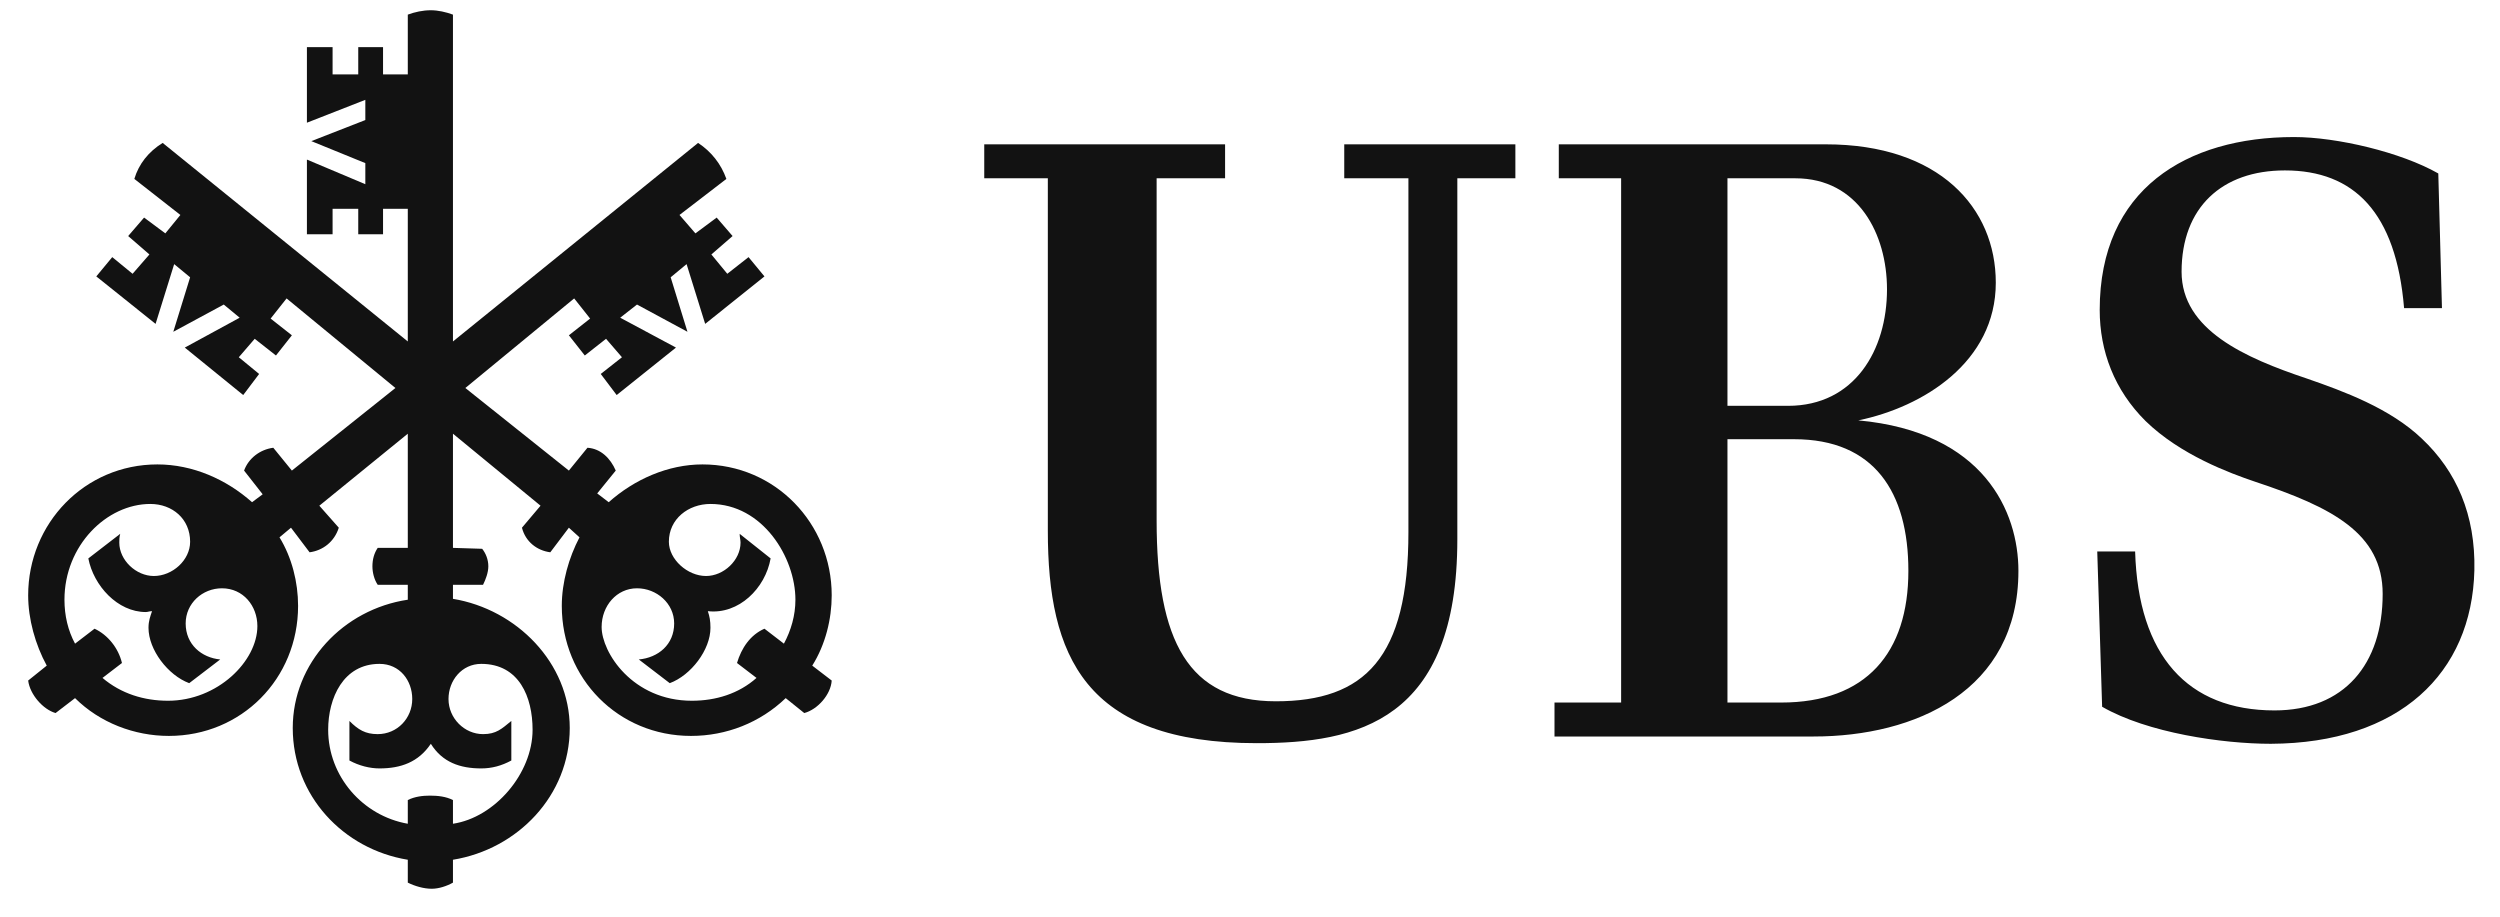 <svg width="60" height="22" viewBox="0 0 60 22" fill="none" xmlns="http://www.w3.org/2000/svg">
<g clip-path="url(#clip0_2717_726)">
<path fill-rule="evenodd" clip-rule="evenodd" d="M34.976 12.944C34.976 17.312 32.57 17.836 30.164 17.836C26.028 17.836 25.148 15.739 25.148 12.74V4.279H23.622V3.464H29.402V4.279H27.759V12.492C27.759 15.39 28.521 16.831 30.619 16.831C32.761 16.831 33.802 15.783 33.802 12.769V4.279H32.262V3.464H36.369V4.279H34.976V12.944ZM38.907 16.861V4.279H37.411V3.464H43.821C46.549 3.464 47.899 4.993 47.899 6.784C47.899 8.691 46.153 9.769 44.599 10.089C47.62 10.366 48.442 12.288 48.442 13.701C48.442 16.584 45.963 17.676 43.528 17.676H37.308V16.861H38.907ZM45.288 6.944C45.288 5.619 44.599 4.279 43.088 4.279H41.459V9.74H42.912C44.51 9.74 45.288 8.4 45.288 6.944ZM45.801 13.701C45.801 11.808 44.98 10.541 43.058 10.541H41.459V16.861H42.75C44.789 16.861 45.801 15.666 45.801 13.701ZM54.837 4.09C53.327 4.09 52.358 4.978 52.358 6.522C52.358 7.92 53.884 8.589 55.365 9.085C56.245 9.39 57.36 9.798 58.123 10.526C58.959 11.312 59.414 12.361 59.385 13.686C59.326 16.162 57.58 17.836 54.5 17.851C53.341 17.851 51.537 17.589 50.451 16.962L50.334 13.235H51.243C51.317 15.739 52.505 17.05 54.588 17.05C56.26 17.05 57.184 15.943 57.184 14.254C57.184 12.798 55.967 12.172 54.119 11.56C53.517 11.356 52.329 10.919 51.493 10.104C50.745 9.361 50.393 8.429 50.393 7.439C50.393 4.541 52.476 3.289 55.057 3.289C56.084 3.289 57.624 3.653 58.519 4.163L58.607 7.395H57.698C57.507 5.095 56.495 4.09 54.837 4.09Z" fill="#121212"/>
<path fill-rule="evenodd" clip-rule="evenodd" d="M16.478 6.339L16.096 6.655L16.499 7.963L15.288 7.309L14.885 7.625L16.223 8.342L14.8 9.481L14.418 8.975L14.927 8.574L14.545 8.131L14.035 8.532L13.653 8.047L14.163 7.646L13.78 7.162L11.168 9.312L13.653 11.294L14.099 10.746C14.418 10.767 14.651 10.999 14.778 11.294L14.333 11.842L14.609 12.053C15.225 11.505 16.032 11.146 16.86 11.146C18.602 11.146 19.961 12.559 19.961 14.288C19.961 14.857 19.812 15.469 19.494 15.975L19.961 16.333C19.94 16.671 19.621 17.029 19.302 17.113L18.857 16.755C18.241 17.345 17.433 17.662 16.584 17.662C14.842 17.662 13.483 16.291 13.483 14.541C13.483 13.972 13.653 13.381 13.908 12.896L13.653 12.665L13.207 13.255C12.888 13.213 12.612 13.002 12.527 12.665L12.973 12.137L10.871 10.409V13.149L11.572 13.171C11.656 13.276 11.72 13.424 11.72 13.592C11.72 13.74 11.656 13.909 11.593 14.035H10.871V14.372C12.4 14.625 13.674 15.912 13.674 17.472C13.674 19.095 12.421 20.381 10.871 20.634V21.183C10.722 21.267 10.531 21.33 10.361 21.33C10.17 21.33 9.957 21.267 9.787 21.183V20.634C8.237 20.381 7.026 19.095 7.026 17.472C7.026 15.912 8.237 14.625 9.787 14.393V14.035H9.065C8.98 13.909 8.938 13.74 8.938 13.592C8.938 13.424 8.98 13.276 9.065 13.149H9.787V10.409L7.664 12.137L8.131 12.665C8.025 13.002 7.748 13.213 7.43 13.255L6.984 12.665L6.708 12.896C7.005 13.381 7.154 13.972 7.154 14.541C7.154 16.291 5.794 17.662 4.053 17.662C3.224 17.662 2.396 17.345 1.801 16.755L1.334 17.113C1.037 17.029 0.718 16.671 0.676 16.333L1.122 15.975C0.846 15.469 0.676 14.857 0.676 14.288C0.676 12.559 2.035 11.146 3.777 11.146C4.626 11.146 5.433 11.505 6.049 12.053L6.304 11.863L5.858 11.294C5.964 10.999 6.24 10.788 6.559 10.746L7.005 11.294L9.49 9.312L6.878 7.162L6.495 7.646L7.005 8.047L6.623 8.532L6.113 8.131L5.731 8.574L6.219 8.975L5.837 9.481L4.435 8.342L5.752 7.625L5.37 7.309L4.159 7.963L4.563 6.655L4.18 6.339L3.734 7.773L2.311 6.634L2.694 6.171L3.182 6.571L3.586 6.107L3.076 5.665L3.458 5.222L3.968 5.601L4.329 5.159L3.224 4.294C3.331 3.936 3.564 3.64 3.904 3.43L9.787 8.195V5.011H9.193V5.622H8.598V5.011H7.982V5.622H7.366V3.83L8.768 4.421V3.915L7.472 3.387L8.768 2.881V2.396L7.366 2.945V1.131H7.982V1.785H8.598V1.131H9.193V1.785H9.787V0.351C9.957 0.288 10.149 0.246 10.34 0.246C10.51 0.246 10.701 0.288 10.871 0.351V8.195L16.754 3.43C17.073 3.64 17.306 3.936 17.433 4.294L16.308 5.159L16.69 5.601L17.2 5.222L17.582 5.665L17.073 6.107L17.455 6.571L17.965 6.171L18.347 6.634L16.924 7.773L16.478 6.339ZM4.456 14.963C4.456 15.469 4.839 15.785 5.285 15.827L4.541 16.396C4.032 16.207 3.564 15.595 3.564 15.068C3.564 14.899 3.607 14.794 3.649 14.668C3.586 14.668 3.543 14.689 3.501 14.689C2.821 14.689 2.247 14.056 2.12 13.402L2.885 12.812C2.863 12.896 2.863 12.96 2.863 13.023C2.863 13.445 3.267 13.824 3.692 13.824C4.138 13.824 4.563 13.445 4.563 13.002C4.563 12.454 4.138 12.095 3.607 12.095C2.566 12.095 1.547 13.086 1.547 14.393C1.547 14.773 1.631 15.131 1.801 15.448L2.269 15.089C2.587 15.237 2.842 15.553 2.927 15.912L2.46 16.27C2.906 16.649 3.458 16.818 4.032 16.818C5.221 16.818 6.177 15.869 6.177 15.026C6.177 14.541 5.837 14.119 5.327 14.119C4.86 14.119 4.456 14.478 4.456 14.963ZM10.764 16.776C10.764 17.24 11.147 17.619 11.593 17.619C11.911 17.619 12.039 17.493 12.272 17.303V18.252C12.039 18.378 11.805 18.442 11.55 18.442C11.04 18.442 10.616 18.294 10.34 17.851C10.042 18.294 9.617 18.442 9.108 18.442C8.874 18.442 8.619 18.378 8.386 18.252V17.303C8.598 17.514 8.768 17.619 9.065 17.619C9.533 17.619 9.894 17.24 9.894 16.776C9.894 16.333 9.596 15.933 9.108 15.933C8.237 15.933 7.876 16.755 7.876 17.514C7.876 18.631 8.704 19.58 9.787 19.77V19.201C9.957 19.116 10.149 19.095 10.318 19.095C10.51 19.095 10.701 19.116 10.871 19.201V19.77C11.869 19.622 12.782 18.568 12.782 17.514C12.782 16.734 12.463 15.933 11.55 15.933C11.083 15.933 10.764 16.333 10.764 16.776ZM16.053 13.002C16.053 13.424 16.499 13.824 16.945 13.824C17.37 13.824 17.773 13.445 17.773 13.023C17.773 12.96 17.752 12.896 17.752 12.812L18.495 13.402C18.368 14.119 17.731 14.752 16.988 14.668C17.03 14.794 17.051 14.899 17.051 15.068C17.051 15.595 16.584 16.207 16.074 16.396L15.331 15.827C15.798 15.785 16.18 15.469 16.18 14.963C16.18 14.478 15.756 14.119 15.288 14.119C14.8 14.119 14.439 14.541 14.439 15.047C14.439 15.659 15.182 16.818 16.605 16.818C17.179 16.818 17.731 16.649 18.156 16.27L17.688 15.912C17.795 15.553 18.007 15.237 18.347 15.089L18.814 15.448C18.984 15.131 19.09 14.773 19.09 14.393C19.09 13.381 18.304 12.095 17.051 12.095C16.52 12.095 16.053 12.454 16.053 13.002Z" fill="#121212"/>
</g>
<defs>
<clipPath id="clip0_2717_726">
<rect width="60" height="21.639" fill="white"/>
</clipPath>
</defs>
</svg>

